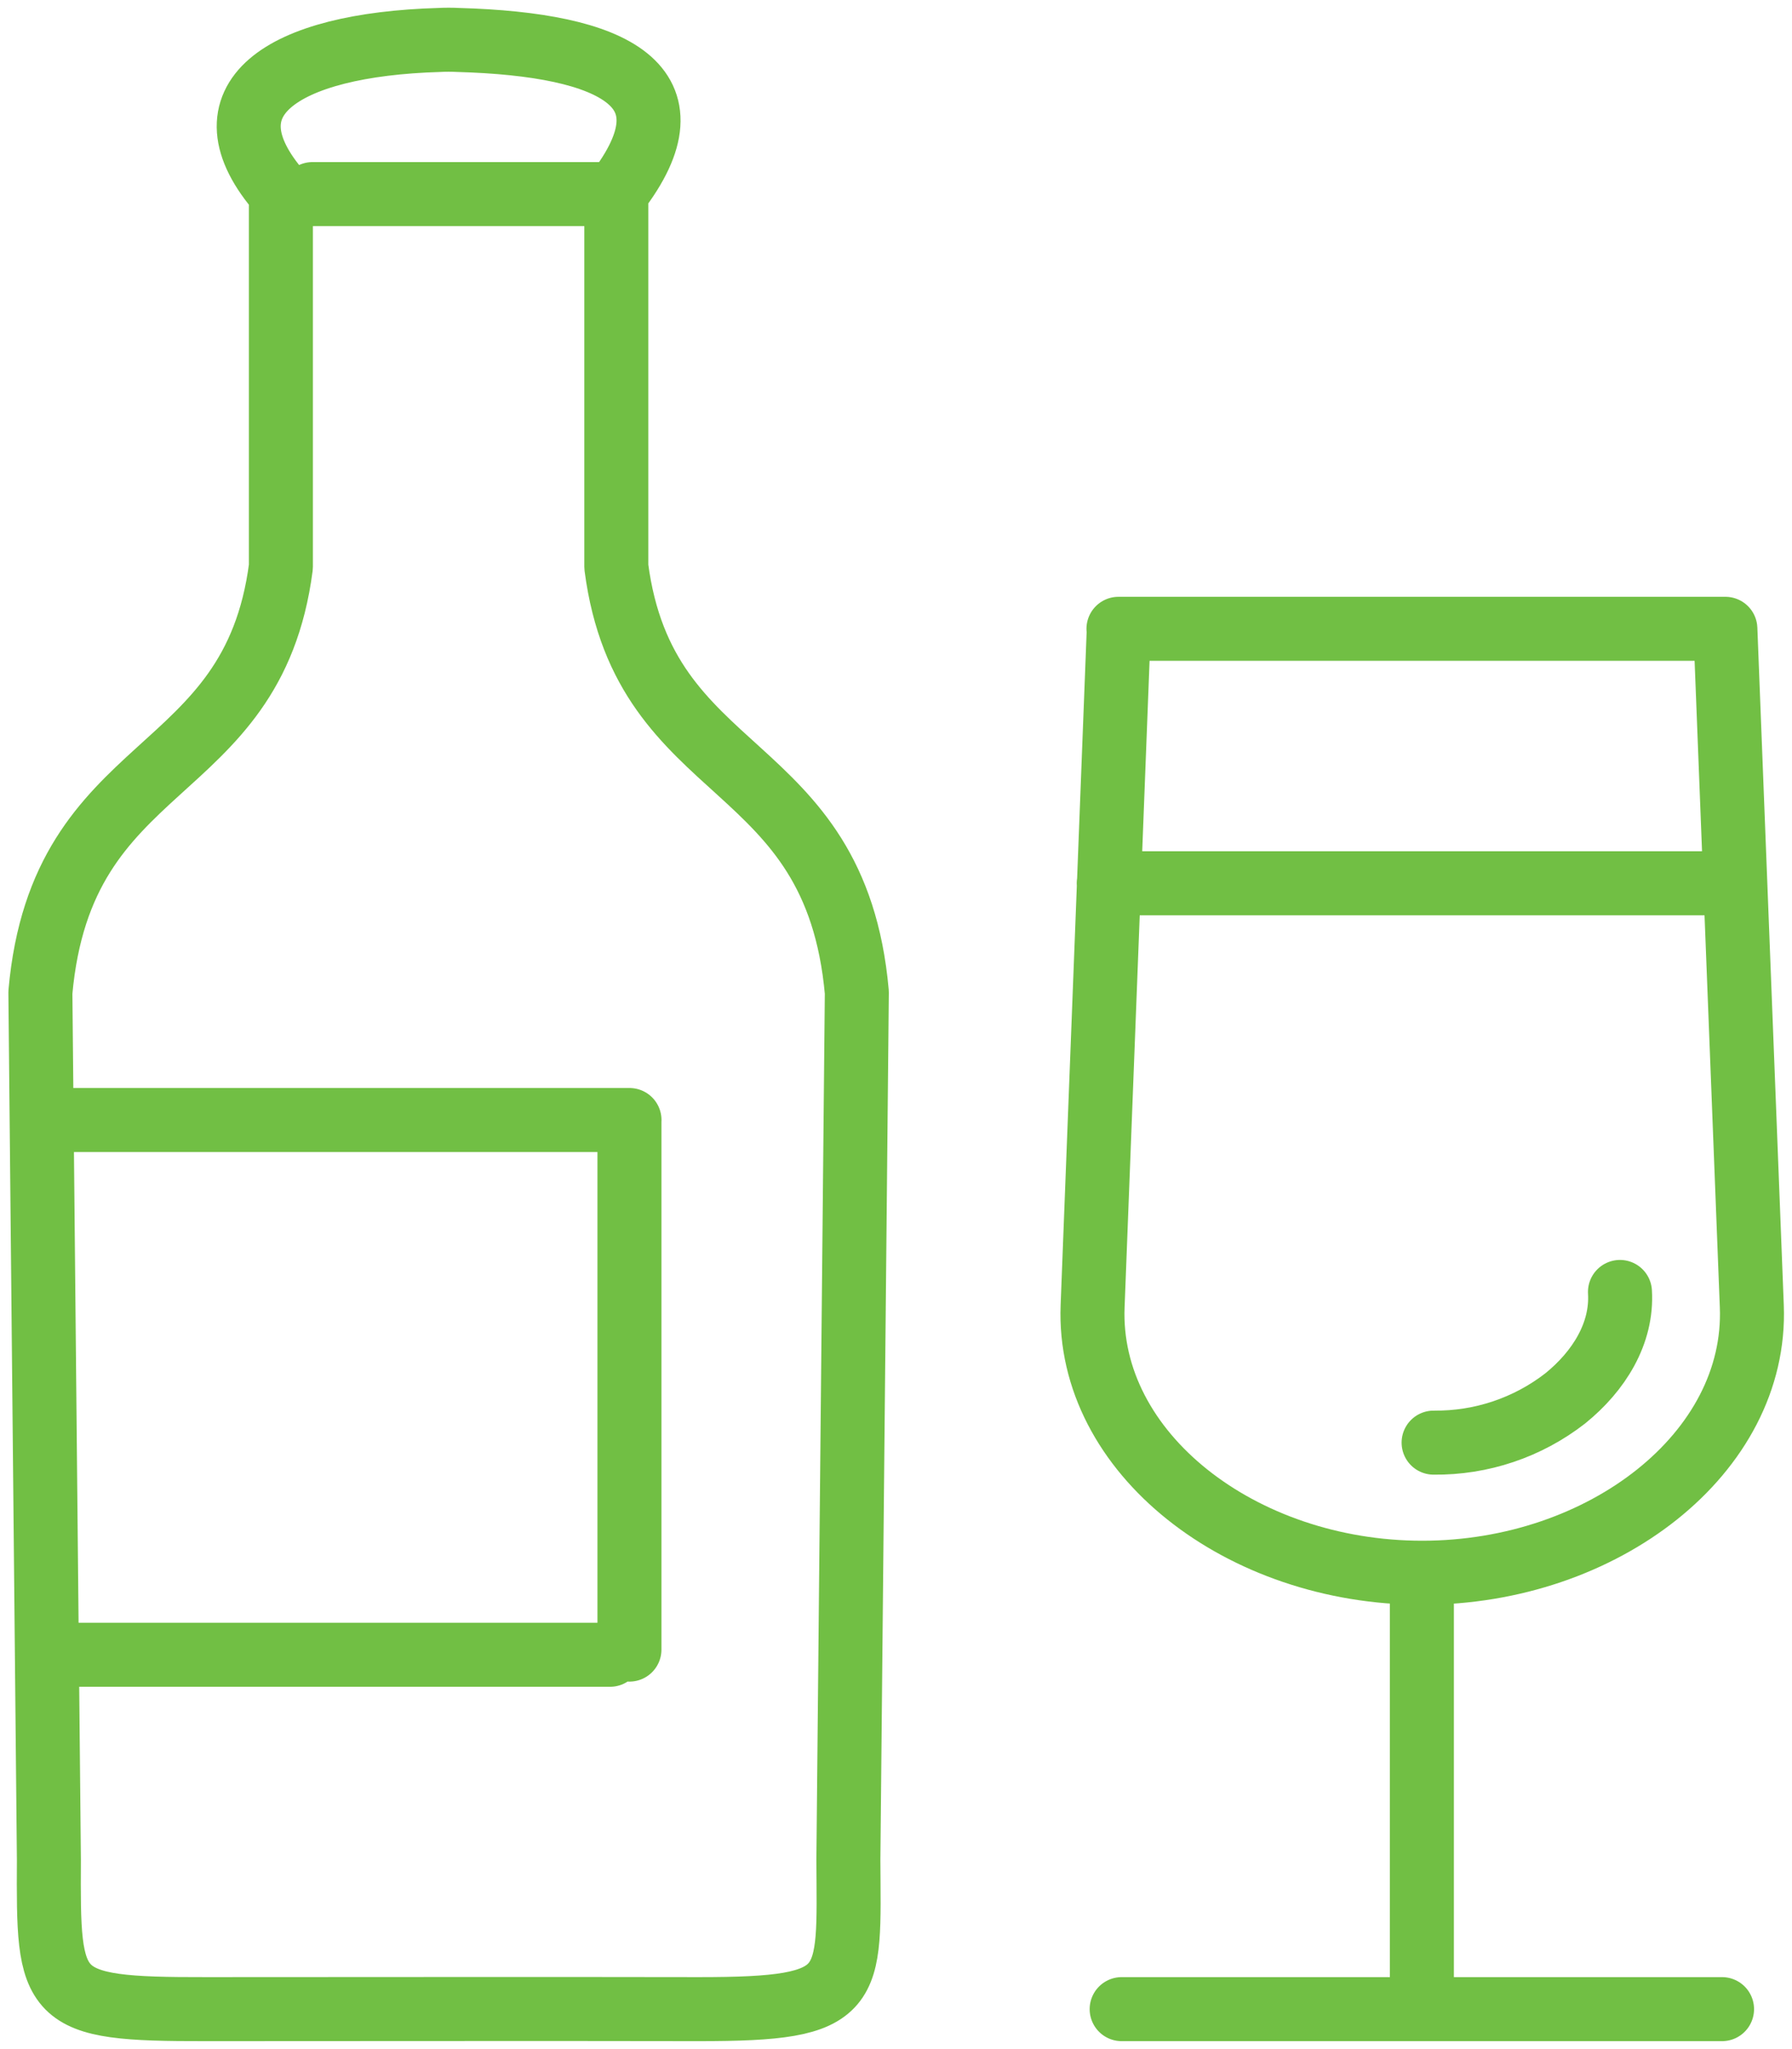 <svg width="28" height="32" viewBox="0 0 28 32" fill="none" xmlns="http://www.w3.org/2000/svg">
<path d="M9.836 17.491H1.133M9.532 25.842H0.829M25.312 20.176C25.351 20.822 24.984 21.412 24.457 21.838C23.871 22.294 23.145 22.538 22.4 22.529M27.112 13.794H17.324M26.907 31.376H17.526M22.217 24.561V31.109M9.629 3.031H4.883M9.835 17.493V25.761M9.63 8.852C10.075 12.267 13.052 11.743 13.388 15.497L13.256 29.042C13.266 31.092 13.386 31.377 10.919 31.376C8.279 31.371 5.859 31.376 3.219 31.376C0.758 31.381 0.753 31.222 0.764 29.042L0.631 15.497C0.967 11.743 3.944 12.267 4.389 8.852V3.016C3.107 1.555 4.401 0.696 6.865 0.624C6.962 0.619 7.058 0.619 7.155 0.624C9.618 0.693 10.914 1.348 9.63 3.011V8.852ZM17.476 9.82H26.959L27.372 20.399C27.462 22.686 25.054 24.561 22.222 24.561C19.39 24.561 16.983 22.689 17.072 20.399L17.481 9.82H17.476Z" stroke="#71bf44" stroke-linecap="round" stroke-linejoin="round"/>
</svg>
